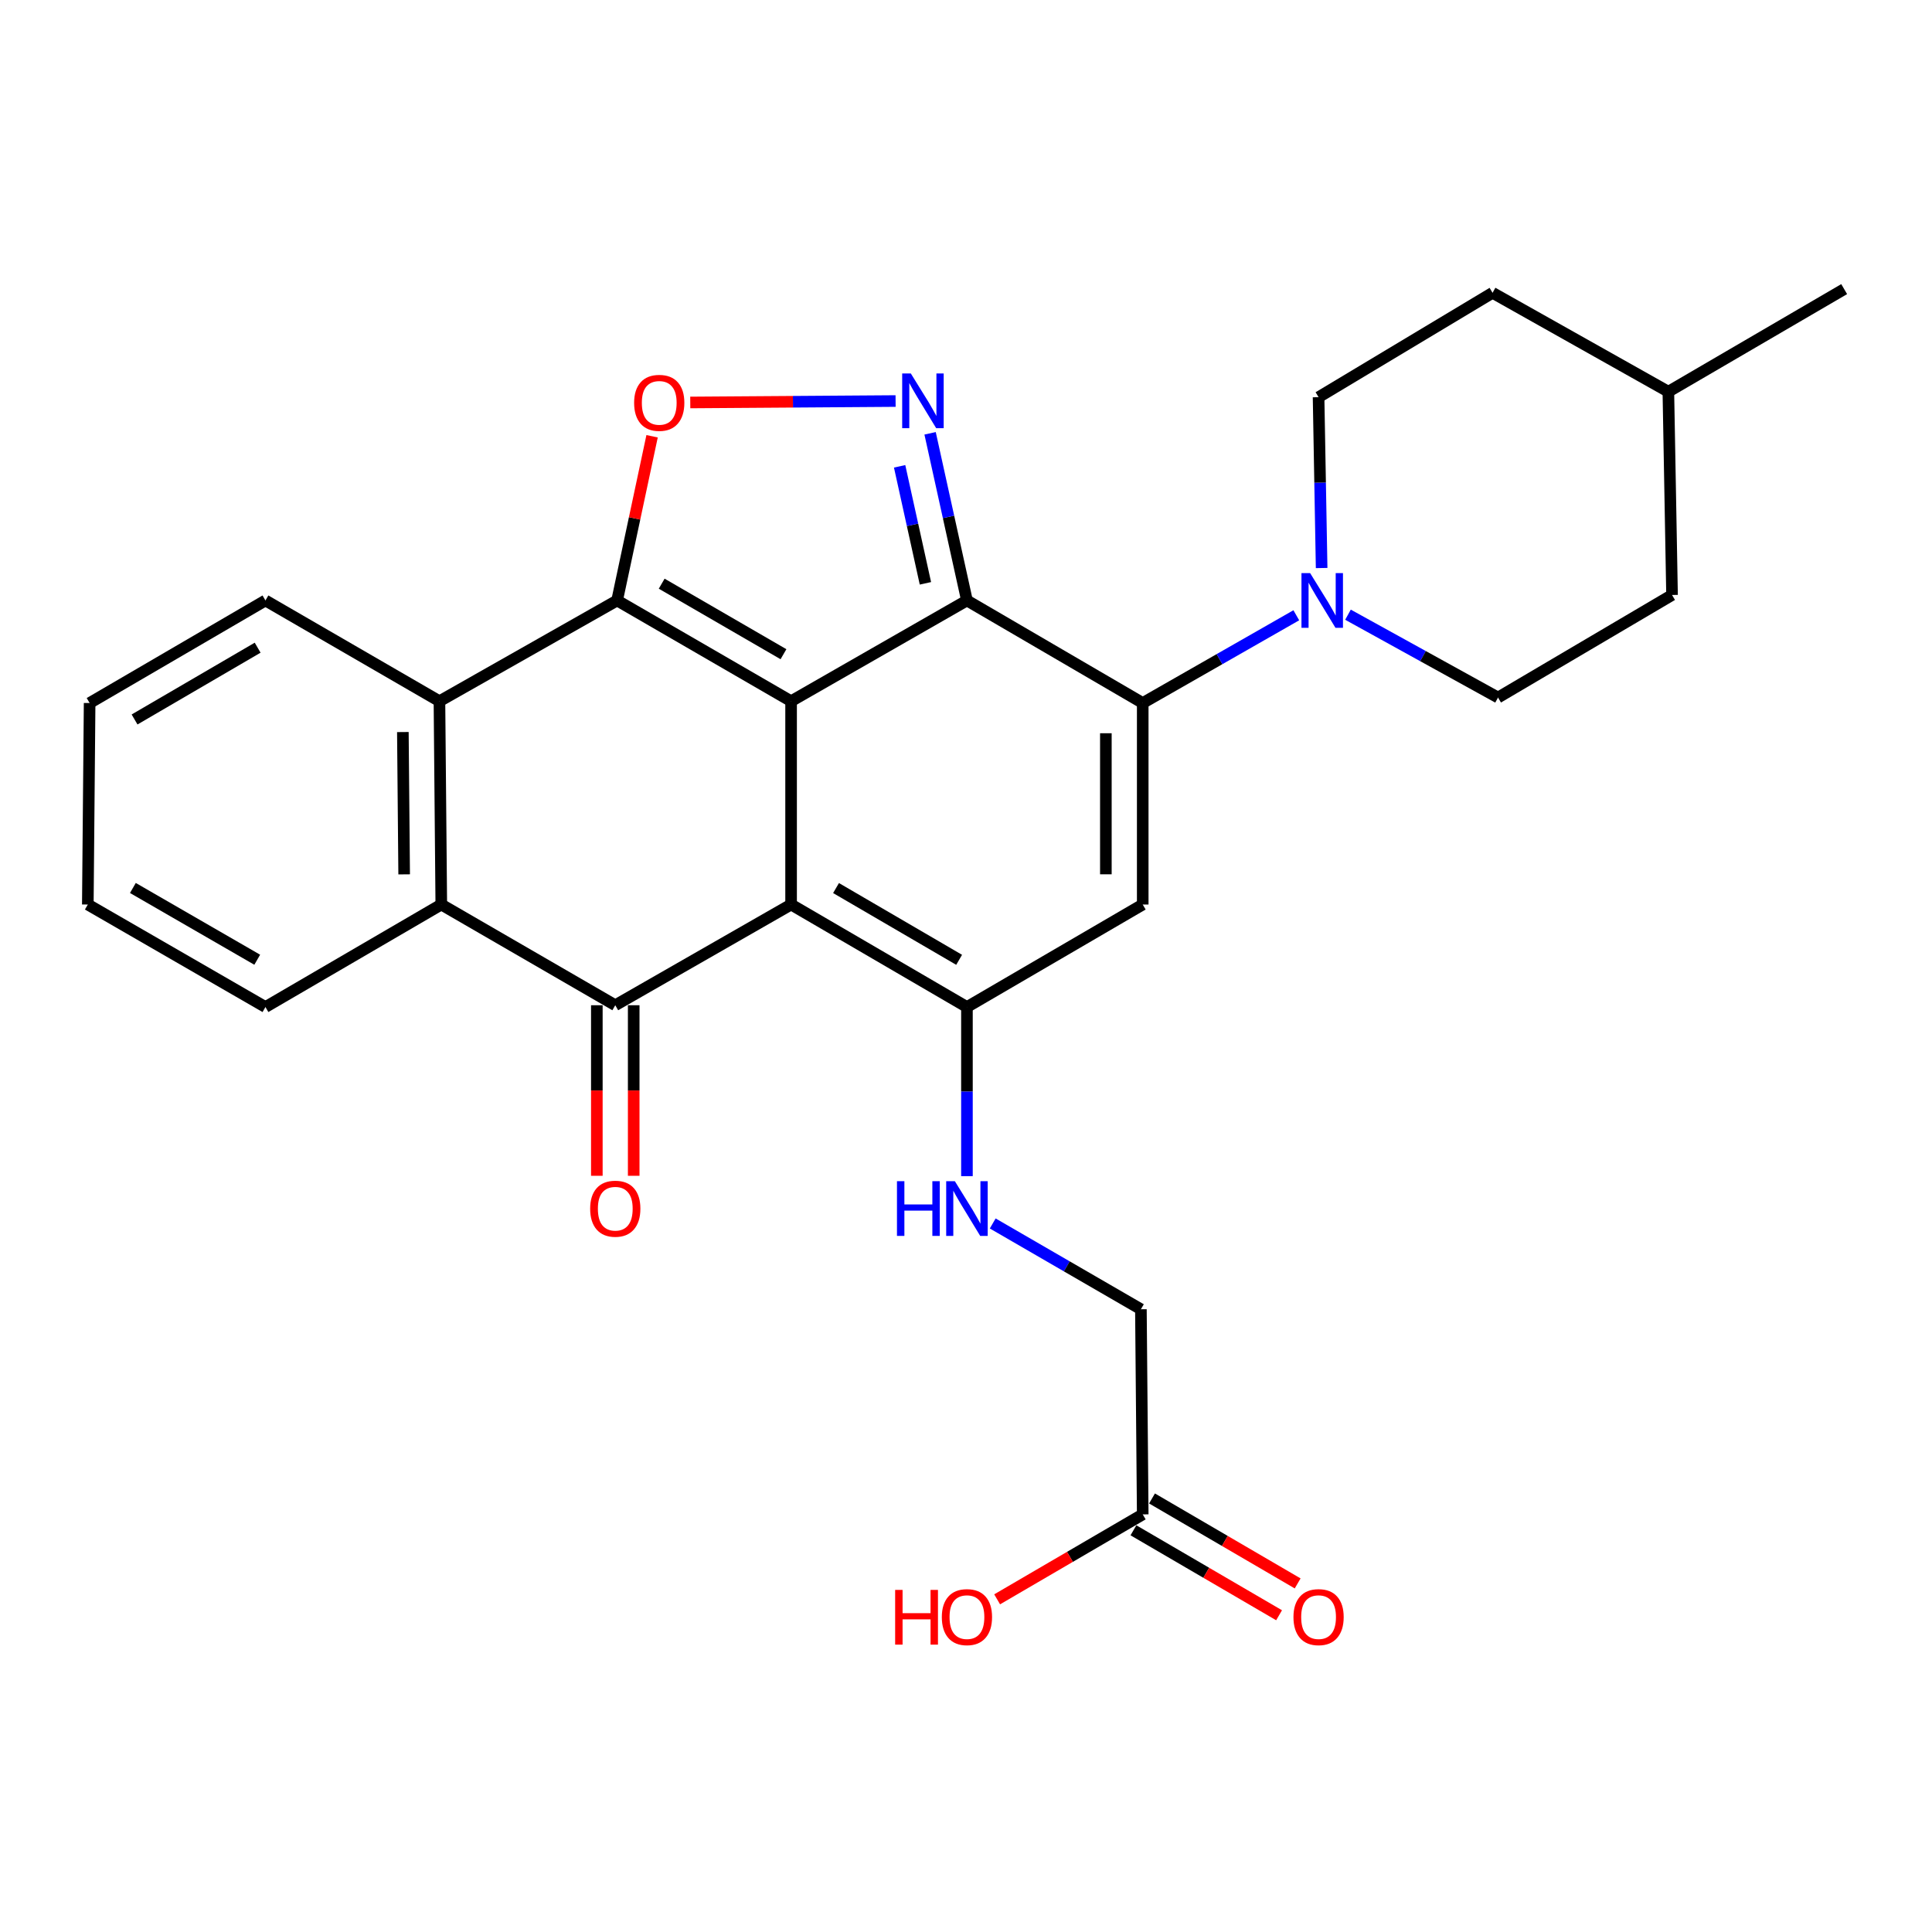 <?xml version='1.0' encoding='iso-8859-1'?>
<svg version='1.1' baseProfile='full'
              xmlns='http://www.w3.org/2000/svg'
                      xmlns:rdkit='http://www.rdkit.org/xml'
                      xmlns:xlink='http://www.w3.org/1999/xlink'
                  xml:space='preserve'
width='1000px' height='1000px' viewBox='0 0 1000 1000'>
<!-- END OF HEADER -->
<rect style='opacity:1.0;fill:#FFFFFF;stroke:none' width='1000' height='1000' x='0' y='0'> </rect>
<path class='bond-0' d='M 409.47,362.95 L 409.47,468.181' style='fill:none;fill-rule:evenodd;stroke:#000000;stroke-width:6px;stroke-linecap:butt;stroke-linejoin:miter;stroke-opacity:1' />
<path class='bond-1' d='M 409.47,362.95 L 500.488,310.801' style='fill:none;fill-rule:evenodd;stroke:#000000;stroke-width:6px;stroke-linecap:butt;stroke-linejoin:miter;stroke-opacity:1' />
<path class='bond-2' d='M 409.47,362.95 L 319.418,310.801' style='fill:none;fill-rule:evenodd;stroke:#000000;stroke-width:6px;stroke-linecap:butt;stroke-linejoin:miter;stroke-opacity:1' />
<path class='bond-2' d='M 405.524,338.617 L 342.487,302.113' style='fill:none;fill-rule:evenodd;stroke:#000000;stroke-width:6px;stroke-linecap:butt;stroke-linejoin:miter;stroke-opacity:1' />
<path class='bond-4' d='M 409.47,468.181 L 500.488,521.242' style='fill:none;fill-rule:evenodd;stroke:#000000;stroke-width:6px;stroke-linecap:butt;stroke-linejoin:miter;stroke-opacity:1' />
<path class='bond-4' d='M 432.732,459.657 L 496.444,496.8' style='fill:none;fill-rule:evenodd;stroke:#000000;stroke-width:6px;stroke-linecap:butt;stroke-linejoin:miter;stroke-opacity:1' />
<path class='bond-5' d='M 409.47,468.181 L 318.464,520.309' style='fill:none;fill-rule:evenodd;stroke:#000000;stroke-width:6px;stroke-linecap:butt;stroke-linejoin:miter;stroke-opacity:1' />
<path class='bond-3' d='M 500.488,310.801 L 591.473,363.883' style='fill:none;fill-rule:evenodd;stroke:#000000;stroke-width:6px;stroke-linecap:butt;stroke-linejoin:miter;stroke-opacity:1' />
<path class='bond-6' d='M 500.488,310.801 L 490.951,267.542' style='fill:none;fill-rule:evenodd;stroke:#000000;stroke-width:6px;stroke-linecap:butt;stroke-linejoin:miter;stroke-opacity:1' />
<path class='bond-6' d='M 490.951,267.542 L 481.414,224.283' style='fill:none;fill-rule:evenodd;stroke:#0000FF;stroke-width:6px;stroke-linecap:butt;stroke-linejoin:miter;stroke-opacity:1' />
<path class='bond-6' d='M 478.995,301.93 L 472.319,271.649' style='fill:none;fill-rule:evenodd;stroke:#000000;stroke-width:6px;stroke-linecap:butt;stroke-linejoin:miter;stroke-opacity:1' />
<path class='bond-6' d='M 472.319,271.649 L 465.644,241.368' style='fill:none;fill-rule:evenodd;stroke:#0000FF;stroke-width:6px;stroke-linecap:butt;stroke-linejoin:miter;stroke-opacity:1' />
<path class='bond-8' d='M 319.418,310.801 L 328.469,268.304' style='fill:none;fill-rule:evenodd;stroke:#000000;stroke-width:6px;stroke-linecap:butt;stroke-linejoin:miter;stroke-opacity:1' />
<path class='bond-8' d='M 328.469,268.304 L 337.52,225.808' style='fill:none;fill-rule:evenodd;stroke:#FF0000;stroke-width:6px;stroke-linecap:butt;stroke-linejoin:miter;stroke-opacity:1' />
<path class='bond-9' d='M 319.418,310.801 L 227.457,362.95' style='fill:none;fill-rule:evenodd;stroke:#000000;stroke-width:6px;stroke-linecap:butt;stroke-linejoin:miter;stroke-opacity:1' />
<path class='bond-7' d='M 591.473,363.883 L 591.473,468.181' style='fill:none;fill-rule:evenodd;stroke:#000000;stroke-width:6px;stroke-linecap:butt;stroke-linejoin:miter;stroke-opacity:1' />
<path class='bond-7' d='M 572.394,379.527 L 572.394,452.536' style='fill:none;fill-rule:evenodd;stroke:#000000;stroke-width:6px;stroke-linecap:butt;stroke-linejoin:miter;stroke-opacity:1' />
<path class='bond-11' d='M 591.473,363.883 L 631.217,341.174' style='fill:none;fill-rule:evenodd;stroke:#000000;stroke-width:6px;stroke-linecap:butt;stroke-linejoin:miter;stroke-opacity:1' />
<path class='bond-11' d='M 631.217,341.174 L 670.962,318.466' style='fill:none;fill-rule:evenodd;stroke:#0000FF;stroke-width:6px;stroke-linecap:butt;stroke-linejoin:miter;stroke-opacity:1' />
<path class='bond-12' d='M 500.488,521.242 L 500.488,565.007' style='fill:none;fill-rule:evenodd;stroke:#000000;stroke-width:6px;stroke-linecap:butt;stroke-linejoin:miter;stroke-opacity:1' />
<path class='bond-12' d='M 500.488,565.007 L 500.488,608.772' style='fill:none;fill-rule:evenodd;stroke:#0000FF;stroke-width:6px;stroke-linecap:butt;stroke-linejoin:miter;stroke-opacity:1' />
<path class='bond-30' d='M 500.488,521.242 L 591.473,468.181' style='fill:none;fill-rule:evenodd;stroke:#000000;stroke-width:6px;stroke-linecap:butt;stroke-linejoin:miter;stroke-opacity:1' />
<path class='bond-13' d='M 308.924,520.309 L 308.924,564.449' style='fill:none;fill-rule:evenodd;stroke:#000000;stroke-width:6px;stroke-linecap:butt;stroke-linejoin:miter;stroke-opacity:1' />
<path class='bond-13' d='M 308.924,564.449 L 308.924,608.589' style='fill:none;fill-rule:evenodd;stroke:#FF0000;stroke-width:6px;stroke-linecap:butt;stroke-linejoin:miter;stroke-opacity:1' />
<path class='bond-13' d='M 328.003,520.309 L 328.003,564.449' style='fill:none;fill-rule:evenodd;stroke:#000000;stroke-width:6px;stroke-linecap:butt;stroke-linejoin:miter;stroke-opacity:1' />
<path class='bond-13' d='M 328.003,564.449 L 328.003,608.589' style='fill:none;fill-rule:evenodd;stroke:#FF0000;stroke-width:6px;stroke-linecap:butt;stroke-linejoin:miter;stroke-opacity:1' />
<path class='bond-29' d='M 318.464,520.309 L 228.411,468.181' style='fill:none;fill-rule:evenodd;stroke:#000000;stroke-width:6px;stroke-linecap:butt;stroke-linejoin:miter;stroke-opacity:1' />
<path class='bond-28' d='M 463.557,207.577 L 410.418,207.948' style='fill:none;fill-rule:evenodd;stroke:#0000FF;stroke-width:6px;stroke-linecap:butt;stroke-linejoin:miter;stroke-opacity:1' />
<path class='bond-28' d='M 410.418,207.948 L 357.279,208.319' style='fill:none;fill-rule:evenodd;stroke:#FF0000;stroke-width:6px;stroke-linecap:butt;stroke-linejoin:miter;stroke-opacity:1' />
<path class='bond-10' d='M 227.457,362.95 L 228.411,468.181' style='fill:none;fill-rule:evenodd;stroke:#000000;stroke-width:6px;stroke-linecap:butt;stroke-linejoin:miter;stroke-opacity:1' />
<path class='bond-10' d='M 208.522,378.907 L 209.19,452.569' style='fill:none;fill-rule:evenodd;stroke:#000000;stroke-width:6px;stroke-linecap:butt;stroke-linejoin:miter;stroke-opacity:1' />
<path class='bond-22' d='M 227.457,362.95 L 137.394,310.801' style='fill:none;fill-rule:evenodd;stroke:#000000;stroke-width:6px;stroke-linecap:butt;stroke-linejoin:miter;stroke-opacity:1' />
<path class='bond-23' d='M 228.411,468.181 L 137.394,521.242' style='fill:none;fill-rule:evenodd;stroke:#000000;stroke-width:6px;stroke-linecap:butt;stroke-linejoin:miter;stroke-opacity:1' />
<path class='bond-15' d='M 684.076,294.01 L 683.283,249.795' style='fill:none;fill-rule:evenodd;stroke:#0000FF;stroke-width:6px;stroke-linecap:butt;stroke-linejoin:miter;stroke-opacity:1' />
<path class='bond-15' d='M 683.283,249.795 L 682.49,205.58' style='fill:none;fill-rule:evenodd;stroke:#000000;stroke-width:6px;stroke-linecap:butt;stroke-linejoin:miter;stroke-opacity:1' />
<path class='bond-16' d='M 697.716,318.165 L 736.55,339.603' style='fill:none;fill-rule:evenodd;stroke:#0000FF;stroke-width:6px;stroke-linecap:butt;stroke-linejoin:miter;stroke-opacity:1' />
<path class='bond-16' d='M 736.55,339.603 L 775.383,361.042' style='fill:none;fill-rule:evenodd;stroke:#000000;stroke-width:6px;stroke-linecap:butt;stroke-linejoin:miter;stroke-opacity:1' />
<path class='bond-18' d='M 513.829,633.263 L 552.179,655.466' style='fill:none;fill-rule:evenodd;stroke:#0000FF;stroke-width:6px;stroke-linecap:butt;stroke-linejoin:miter;stroke-opacity:1' />
<path class='bond-18' d='M 552.179,655.466 L 590.53,677.668' style='fill:none;fill-rule:evenodd;stroke:#000000;stroke-width:6px;stroke-linecap:butt;stroke-linejoin:miter;stroke-opacity:1' />
<path class='bond-14' d='M 591.473,783.842 L 590.53,677.668' style='fill:none;fill-rule:evenodd;stroke:#000000;stroke-width:6px;stroke-linecap:butt;stroke-linejoin:miter;stroke-opacity:1' />
<path class='bond-17' d='M 586.666,792.082 L 624.358,814.069' style='fill:none;fill-rule:evenodd;stroke:#000000;stroke-width:6px;stroke-linecap:butt;stroke-linejoin:miter;stroke-opacity:1' />
<path class='bond-17' d='M 624.358,814.069 L 662.049,836.055' style='fill:none;fill-rule:evenodd;stroke:#FF0000;stroke-width:6px;stroke-linecap:butt;stroke-linejoin:miter;stroke-opacity:1' />
<path class='bond-17' d='M 596.28,775.602 L 633.971,797.588' style='fill:none;fill-rule:evenodd;stroke:#000000;stroke-width:6px;stroke-linecap:butt;stroke-linejoin:miter;stroke-opacity:1' />
<path class='bond-17' d='M 633.971,797.588 L 671.663,819.575' style='fill:none;fill-rule:evenodd;stroke:#FF0000;stroke-width:6px;stroke-linecap:butt;stroke-linejoin:miter;stroke-opacity:1' />
<path class='bond-19' d='M 591.473,783.842 L 553.797,805.827' style='fill:none;fill-rule:evenodd;stroke:#000000;stroke-width:6px;stroke-linecap:butt;stroke-linejoin:miter;stroke-opacity:1' />
<path class='bond-19' d='M 553.797,805.827 L 516.121,827.812' style='fill:none;fill-rule:evenodd;stroke:#FF0000;stroke-width:6px;stroke-linecap:butt;stroke-linejoin:miter;stroke-opacity:1' />
<path class='bond-21' d='M 682.49,205.58 L 772.543,151.555' style='fill:none;fill-rule:evenodd;stroke:#000000;stroke-width:6px;stroke-linecap:butt;stroke-linejoin:miter;stroke-opacity:1' />
<path class='bond-20' d='M 775.383,361.042 L 865.447,307.96' style='fill:none;fill-rule:evenodd;stroke:#000000;stroke-width:6px;stroke-linecap:butt;stroke-linejoin:miter;stroke-opacity:1' />
<path class='bond-24' d='M 865.447,307.96 L 863.539,202.74' style='fill:none;fill-rule:evenodd;stroke:#000000;stroke-width:6px;stroke-linecap:butt;stroke-linejoin:miter;stroke-opacity:1' />
<path class='bond-32' d='M 772.543,151.555 L 863.539,202.74' style='fill:none;fill-rule:evenodd;stroke:#000000;stroke-width:6px;stroke-linecap:butt;stroke-linejoin:miter;stroke-opacity:1' />
<path class='bond-27' d='M 137.394,310.801 L 46.387,363.883' style='fill:none;fill-rule:evenodd;stroke:#000000;stroke-width:6px;stroke-linecap:butt;stroke-linejoin:miter;stroke-opacity:1' />
<path class='bond-27' d='M 133.356,335.243 L 69.651,372.401' style='fill:none;fill-rule:evenodd;stroke:#000000;stroke-width:6px;stroke-linecap:butt;stroke-linejoin:miter;stroke-opacity:1' />
<path class='bond-31' d='M 137.394,521.242 L 45.455,468.181' style='fill:none;fill-rule:evenodd;stroke:#000000;stroke-width:6px;stroke-linecap:butt;stroke-linejoin:miter;stroke-opacity:1' />
<path class='bond-31' d='M 133.14,496.758 L 68.782,459.616' style='fill:none;fill-rule:evenodd;stroke:#000000;stroke-width:6px;stroke-linecap:butt;stroke-linejoin:miter;stroke-opacity:1' />
<path class='bond-25' d='M 863.539,202.74 L 954.545,149.647' style='fill:none;fill-rule:evenodd;stroke:#000000;stroke-width:6px;stroke-linecap:butt;stroke-linejoin:miter;stroke-opacity:1' />
<path class='bond-26' d='M 45.455,468.181 L 46.387,363.883' style='fill:none;fill-rule:evenodd;stroke:#000000;stroke-width:6px;stroke-linecap:butt;stroke-linejoin:miter;stroke-opacity:1' />
<path  class='atom-7' d='M 471.449 193.318
L 480.729 208.318
Q 481.649 209.798, 483.129 212.478
Q 484.609 215.158, 484.689 215.318
L 484.689 193.318
L 488.449 193.318
L 488.449 221.638
L 484.569 221.638
L 474.609 205.238
Q 473.449 203.318, 472.209 201.118
Q 471.009 198.918, 470.649 198.238
L 470.649 221.638
L 466.969 221.638
L 466.969 193.318
L 471.449 193.318
' fill='#0000FF'/>
<path  class='atom-9' d='M 328.221 208.512
Q 328.221 201.712, 331.581 197.912
Q 334.941 194.112, 341.221 194.112
Q 347.501 194.112, 350.861 197.912
Q 354.221 201.712, 354.221 208.512
Q 354.221 215.392, 350.821 219.312
Q 347.421 223.192, 341.221 223.192
Q 334.981 223.192, 331.581 219.312
Q 328.221 215.432, 328.221 208.512
M 341.221 219.992
Q 345.541 219.992, 347.861 217.112
Q 350.221 214.192, 350.221 208.512
Q 350.221 202.952, 347.861 200.152
Q 345.541 197.312, 341.221 197.312
Q 336.901 197.312, 334.541 200.112
Q 332.221 202.912, 332.221 208.512
Q 332.221 214.232, 334.541 217.112
Q 336.901 219.992, 341.221 219.992
' fill='#FF0000'/>
<path  class='atom-12' d='M 678.117 296.641
L 687.397 311.641
Q 688.317 313.121, 689.797 315.801
Q 691.277 318.481, 691.357 318.641
L 691.357 296.641
L 695.117 296.641
L 695.117 324.961
L 691.237 324.961
L 681.277 308.561
Q 680.117 306.641, 678.877 304.441
Q 677.677 302.241, 677.317 301.561
L 677.317 324.961
L 673.637 324.961
L 673.637 296.641
L 678.117 296.641
' fill='#0000FF'/>
<path  class='atom-13' d='M 464.268 611.38
L 468.108 611.38
L 468.108 623.42
L 482.588 623.42
L 482.588 611.38
L 486.428 611.38
L 486.428 639.7
L 482.588 639.7
L 482.588 626.62
L 468.108 626.62
L 468.108 639.7
L 464.268 639.7
L 464.268 611.38
' fill='#0000FF'/>
<path  class='atom-13' d='M 494.228 611.38
L 503.508 626.38
Q 504.428 627.86, 505.908 630.54
Q 507.388 633.22, 507.468 633.38
L 507.468 611.38
L 511.228 611.38
L 511.228 639.7
L 507.348 639.7
L 497.388 623.3
Q 496.228 621.38, 494.988 619.18
Q 493.788 616.98, 493.428 616.3
L 493.428 639.7
L 489.748 639.7
L 489.748 611.38
L 494.228 611.38
' fill='#0000FF'/>
<path  class='atom-14' d='M 305.464 625.62
Q 305.464 618.82, 308.824 615.02
Q 312.184 611.22, 318.464 611.22
Q 324.744 611.22, 328.104 615.02
Q 331.464 618.82, 331.464 625.62
Q 331.464 632.5, 328.064 636.42
Q 324.664 640.3, 318.464 640.3
Q 312.224 640.3, 308.824 636.42
Q 305.464 632.54, 305.464 625.62
M 318.464 637.1
Q 322.784 637.1, 325.104 634.22
Q 327.464 631.3, 327.464 625.62
Q 327.464 620.06, 325.104 617.26
Q 322.784 614.42, 318.464 614.42
Q 314.144 614.42, 311.784 617.22
Q 309.464 620.02, 309.464 625.62
Q 309.464 631.34, 311.784 634.22
Q 314.144 637.1, 318.464 637.1
' fill='#FF0000'/>
<path  class='atom-18' d='M 669.49 837.015
Q 669.49 830.215, 672.85 826.415
Q 676.21 822.615, 682.49 822.615
Q 688.77 822.615, 692.13 826.415
Q 695.49 830.215, 695.49 837.015
Q 695.49 843.895, 692.09 847.815
Q 688.69 851.695, 682.49 851.695
Q 676.25 851.695, 672.85 847.815
Q 669.49 843.935, 669.49 837.015
M 682.49 848.495
Q 686.81 848.495, 689.13 845.615
Q 691.49 842.695, 691.49 837.015
Q 691.49 831.455, 689.13 828.655
Q 686.81 825.815, 682.49 825.815
Q 678.17 825.815, 675.81 828.615
Q 673.49 831.415, 673.49 837.015
Q 673.49 842.735, 675.81 845.615
Q 678.17 848.495, 682.49 848.495
' fill='#FF0000'/>
<path  class='atom-20' d='M 463.328 822.935
L 467.168 822.935
L 467.168 834.975
L 481.648 834.975
L 481.648 822.935
L 485.488 822.935
L 485.488 851.255
L 481.648 851.255
L 481.648 838.175
L 467.168 838.175
L 467.168 851.255
L 463.328 851.255
L 463.328 822.935
' fill='#FF0000'/>
<path  class='atom-20' d='M 487.488 837.015
Q 487.488 830.215, 490.848 826.415
Q 494.208 822.615, 500.488 822.615
Q 506.768 822.615, 510.128 826.415
Q 513.488 830.215, 513.488 837.015
Q 513.488 843.895, 510.088 847.815
Q 506.688 851.695, 500.488 851.695
Q 494.248 851.695, 490.848 847.815
Q 487.488 843.935, 487.488 837.015
M 500.488 848.495
Q 504.808 848.495, 507.128 845.615
Q 509.488 842.695, 509.488 837.015
Q 509.488 831.455, 507.128 828.655
Q 504.808 825.815, 500.488 825.815
Q 496.168 825.815, 493.808 828.615
Q 491.488 831.415, 491.488 837.015
Q 491.488 842.735, 493.808 845.615
Q 496.168 848.495, 500.488 848.495
' fill='#FF0000'/>
</svg>
